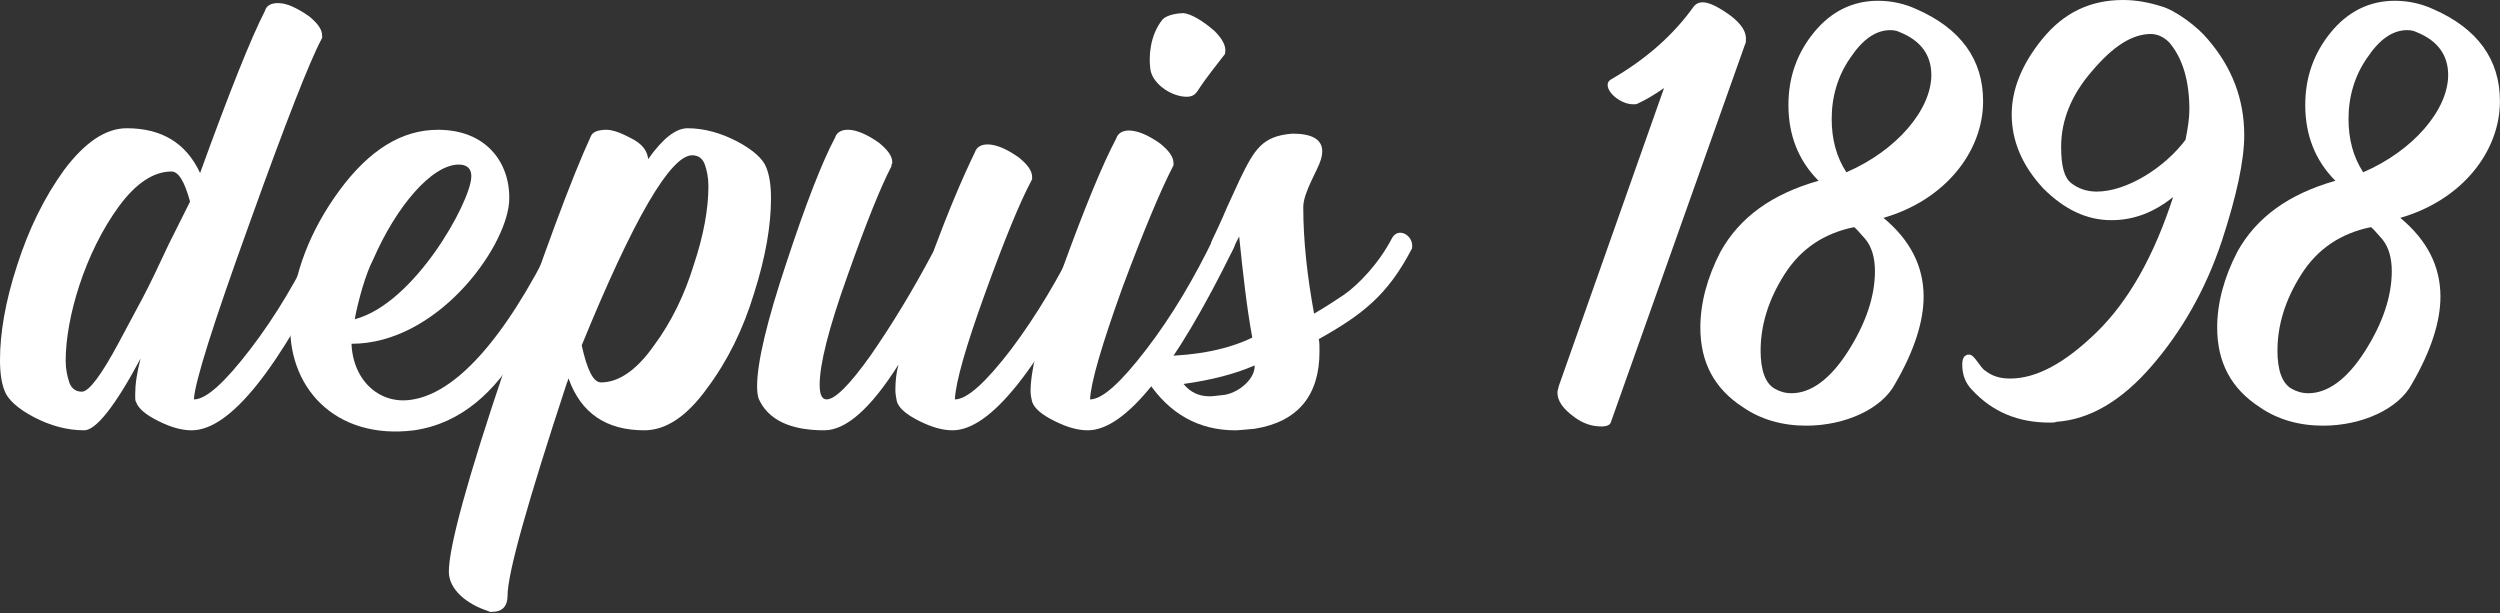<?xml version="1.0" encoding="UTF-8" standalone="no"?><!DOCTYPE svg PUBLIC "-//W3C//DTD SVG 1.1//EN" "http://www.w3.org/Graphics/SVG/1.1/DTD/svg11.dtd"><svg width="100%" height="100%" viewBox="0 0 420 103" version="1.1" xmlns="http://www.w3.org/2000/svg" xmlns:xlink="http://www.w3.org/1999/xlink" xml:space="preserve" xmlns:serif="http://www.serif.com/" style="fill-rule:evenodd;clip-rule:evenodd;stroke-linejoin:round;stroke-miterlimit:2;"><rect x="0" y="0" width="420" height="103" fill="#333333" stroke="none"/><g><path d="M51.915,2.726c-2.077,-1.428 -3.764,-2.207 -5.192,-2.207c-1.168,0 -1.947,0.39 -2.206,1.298c-2.336,4.543 -5.97,13.628 -10.902,27.255c-2.336,-5.061 -6.49,-7.527 -12.33,-7.527c-3.504,-0 -7.008,2.336 -10.513,7.008c-3.374,4.672 -5.97,9.994 -7.917,16.094c-1.946,5.97 -2.855,11.291 -2.855,15.834c-0,2.206 0.26,3.893 0.779,5.191c0.519,1.428 2.206,2.985 4.932,4.413c2.725,1.427 5.58,2.206 8.436,2.206c1.947,0 5.191,-4.023 9.474,-12.07c-0.649,2.466 -0.908,4.413 -0.908,6.1c-0,0.649 -0,1.038 0.129,1.168c0.39,1.168 1.688,2.206 3.764,3.245c2.077,1.038 3.894,1.557 5.581,1.557c6.489,0 14.666,-10.253 24.53,-30.63c0.389,-0.648 0.129,-1.427 -1.039,-2.206c-1.038,-0.649 -1.817,-0.519 -2.206,0.13c-3.374,7.138 -7.138,13.498 -11.421,19.079c-4.283,5.58 -7.398,8.436 -9.475,8.436c0.13,-2.856 3.245,-12.719 9.345,-29.592c6.1,-17.002 10.123,-27.255 12.07,-30.889l0.13,-0.259l-0,-0.39c-0,-1.038 -0.779,-2.076 -2.206,-3.244Zm-23.622,38.416c-1.687,3.634 -3.114,6.619 -4.282,8.826l-4.024,7.527c-2.985,5.581 -5.062,8.307 -6.23,8.307c-1.038,-0 -1.687,-0.519 -2.076,-1.428c-0.39,-1.168 -0.649,-2.336 -0.649,-3.764c-0,-7.268 3.245,-18.17 8.955,-25.957c2.855,-3.894 5.841,-5.84 8.826,-5.84c1.168,-0 2.206,1.687 3.114,5.061l-3.634,7.268Z" style="fill:#fff;fill-rule:nonzero;"/><path d="M69.436,67.1c-5.451,1.038 -10.124,-2.985 -10.383,-9.345c14.276,0 25.827,-15.834 26.476,-23.751c0.39,-6.23 -3.504,-12.2 -11.94,-12.2c-6.1,0 -11.551,3.375 -16.613,10.253c-4.932,6.749 -7.657,13.887 -8.176,21.415c-0.779,11.421 7.398,20.506 20.766,18.819c8.046,-1.168 13.627,-6.619 17.78,-13.498c1.947,-3.244 3.505,-5.97 4.543,-7.917l4.542,-9.085c0.39,-0.778 0,-1.557 -0.908,-2.206c-1.168,-0.649 -1.947,-0.649 -2.206,0.13c-8.956,18.3 -17.132,26.217 -23.881,27.385Zm-9.734,-13.498c-0.13,-0 -0.13,0.13 -0.13,0.13c0.649,-3.505 1.947,-7.917 3.115,-10.124c3.893,-8.955 9.864,-15.963 14.406,-15.963c1.428,-0 2.207,0.778 2.077,2.206c-0.26,4.283 -9.475,21.025 -19.468,23.751Z" style="fill:#fff;fill-rule:nonzero;"/><path d="M101.882,21.804c-1.427,0 -2.336,0.389 -2.595,1.038c-3.245,7.009 -8.047,19.988 -14.407,38.807c-6.359,18.819 -9.474,30.24 -9.474,34.393c-0,2.985 2.985,5.451 6.619,6.619l0.26,0.13l0.389,-0c1.687,-0 2.596,-0.909 2.596,-2.726c-0,-3.763 3.374,-15.704 9.993,-35.821c0.13,-0.129 0.13,-0.519 0.26,-0.649c2.076,5.841 6.359,8.696 12.719,8.696c3.634,0 7.138,-2.336 10.513,-7.008c3.504,-4.673 6.1,-9.994 7.917,-15.964c1.946,-6.1 2.855,-11.421 2.855,-15.964c-0,-2.206 -0.26,-3.893 -0.779,-5.191c-0.519,-1.428 -2.206,-2.985 -4.932,-4.413c-2.725,-1.428 -5.58,-2.206 -8.306,-2.206c-1.947,-0 -4.153,1.687 -6.619,5.191c-0.13,-1.428 -1.038,-2.596 -2.855,-3.504c-1.688,-0.909 -3.115,-1.428 -4.154,-1.428Zm-4.153,36.211c8.696,-21.285 14.926,-31.928 18.56,-31.928c1.038,0 1.687,0.519 2.076,1.428c0.39,1.038 0.649,2.336 0.649,3.764c0,3.763 -0.778,8.176 -2.466,13.238c-1.557,5.061 -3.764,9.604 -6.749,13.627c-2.855,4.024 -5.84,6.1 -8.825,6.1c-1.298,0 -2.336,-2.076 -3.245,-6.229Z" style="fill:#fff;fill-rule:nonzero;"/><path d="M171.188,26.476c-4.153,-2.985 -6.878,-2.595 -7.397,-0.908c-2.207,4.542 -4.543,10.123 -7.009,16.742c-3.504,6.62 -7.008,12.33 -10.513,17.392c-3.504,4.932 -5.97,7.398 -7.397,7.398c-0.779,-0 -1.169,-0.779 -1.169,-2.466c0,-3.505 1.558,-9.605 4.673,-18.3c3.115,-8.826 5.581,-14.926 7.398,-18.43l-0,-0.259c0.129,-0.13 0.129,-0.26 0.129,-0.39c0,-1.038 -0.778,-2.076 -2.206,-3.244c-4.153,-2.986 -6.879,-2.596 -7.398,-0.909c-2.206,4.153 -4.932,11.162 -8.176,21.025c-3.245,9.734 -4.932,16.743 -4.932,20.766c-0,1.039 0.13,1.687 0.259,2.077c1.558,3.504 5.192,5.321 11.032,5.321c3.634,0 7.787,-3.634 12.46,-11.032c-0.39,1.428 -0.519,2.856 -0.519,4.283c-0,0.649 0.129,1.298 0.259,1.947c0.39,1.168 1.687,2.206 3.764,3.245c2.077,1.038 3.894,1.557 5.581,1.557c6.359,0 14.536,-10.253 24.659,-30.889c0.26,-0.649 -0.13,-1.428 -1.038,-2.077c-1.168,-0.778 -1.817,-0.778 -2.206,0.13c-3.505,7.138 -7.268,13.498 -11.551,19.209c-4.283,5.58 -7.398,8.436 -9.475,8.436c0.13,-2.856 1.817,-8.826 5.062,-17.781c3.244,-8.955 5.84,-15.315 7.787,-18.949l0.13,-0.26l-0,-0.389c-0,-1.038 -0.779,-2.076 -2.207,-3.245Z" style="fill:#fff;fill-rule:nonzero;"/><path d="M194.939,24.14c-4.153,-2.985 -6.878,-2.595 -7.397,-0.908c-2.337,4.413 -5.322,11.681 -8.956,21.674c-3.634,9.994 -5.451,17.002 -5.451,20.766c0,0.649 0.13,1.298 0.26,1.817c0.389,1.168 1.687,2.206 3.764,3.245c2.076,1.038 3.893,1.557 5.58,1.557c6.36,0 14.537,-10.253 24.53,-30.63c0.389,-0.778 0,-1.557 -1.038,-2.206c-0.649,-0.519 -2.077,-0.389 -2.207,0.26c-3.374,7.008 -7.138,13.368 -11.421,18.949c-4.283,5.58 -7.398,8.436 -9.474,8.436c0.13,-2.856 1.947,-9.085 5.451,-18.819c3.634,-9.734 6.489,-16.483 8.436,-20.247l0.13,-0.26l-0,-0.389c-0,-1.038 -0.779,-2.077 -2.207,-3.245Zm9.085,-18.949c-1.946,-1.687 -3.893,-2.855 -5.191,-2.985c-0.909,0 -2.726,0.26 -3.504,1.039c-2.207,2.725 -2.336,6.359 -2.077,8.306c0.26,2.336 3.115,4.413 5.581,4.672c1.168,0.13 1.817,-0.129 2.336,-0.908c0.779,-1.168 1.168,-1.817 4.413,-5.97c0.13,-0.13 0.259,-0.26 0.259,-0.649c0.13,-1.039 -0.519,-2.207 -1.817,-3.505Z" style="fill:#fff;fill-rule:nonzero;"/><path d="M210.773,61.389c0.13,2.077 -2.336,4.413 -4.932,4.932c-1.168,0.13 -2.076,0.259 -2.595,0.259c-1.817,0 -3.245,-0.648 -4.413,-2.076c4.672,-0.649 8.696,-1.687 11.94,-3.115Zm6.36,-38.936c-5.062,0.389 -6.36,2.596 -8.826,7.657l-2.206,4.803c-0.909,2.206 -1.817,4.023 -2.466,5.451c-0.389,0.778 -0.13,1.557 0.909,2.336c0.908,0.649 1.817,0.519 2.206,-0.13l1.428,-2.855c0.649,6.359 1.297,12.07 2.206,17.002c-4.023,1.947 -9.085,2.985 -15.315,3.115c-0.908,-0 -2.466,1.817 -2.466,3.244c0,0.39 0.13,0.649 0.26,1.039c3.634,5.451 8.566,8.176 14.666,8.176c0.649,0 1.687,-0.13 3.244,-0.259c7.268,-1.169 10.902,-5.581 10.902,-12.979c0,-0.909 0,-1.687 -0.129,-2.077c7.397,-4.153 11.551,-7.398 15.574,-15.055c0.13,-0.13 0.13,-0.389 0.13,-0.649c-0,-1.817 -2.336,-3.115 -3.375,-1.298c-2.206,4.283 -5.71,7.917 -8.176,9.604c-1.168,0.779 -2.726,1.817 -4.932,3.115c-1.168,-6.359 -1.817,-12.329 -1.817,-17.91c-0,-2.466 2.466,-6.23 2.985,-8.047c1.038,-3.634 -2.077,-4.283 -4.802,-4.283Z" style="fill:#fff;fill-rule:nonzero;"/><path d="M289.554,1.817c-1.428,-0.908 -2.596,-1.428 -3.505,-1.428c-0.648,0 -1.168,0.26 -1.557,0.779c-3.245,4.543 -7.787,8.696 -13.887,12.2c-0.389,0.26 -0.519,0.519 -0.519,0.909c-0,1.427 2.336,3.244 4.283,3.244c0.389,0 0.649,0 0.778,-0.13c1.169,-0.519 2.726,-1.427 4.413,-2.595l-17.651,49.967c-0.13,0.52 -0.259,0.909 -0.259,1.169c-0,1.427 0.908,2.725 2.855,4.153c1.428,1.038 2.855,1.557 4.542,1.557c0.909,0 1.428,-0.259 1.558,-0.649l22.583,-63.595c0.13,-0.13 0.13,-0.519 0.13,-0.909c-0,-1.557 -1.298,-3.115 -3.764,-4.672Z" style="fill:#fff;fill-rule:nonzero;"/><path d="M311.488,38.157c0.259,0.13 0.908,0.909 1.946,2.077c1.039,1.298 1.558,3.115 1.558,5.321c-0,4.283 -1.558,8.826 -4.543,13.498c-2.985,4.672 -6.229,7.008 -9.474,7.008c-1.038,0 -1.947,-0.259 -2.855,-0.778c-1.558,-0.909 -2.337,-3.115 -2.337,-6.36c0,-4.283 1.298,-8.566 4.024,-12.849c2.725,-4.283 6.619,-6.878 11.681,-7.917Zm-1.298,-9.215c-1.687,-2.595 -2.466,-5.58 -2.466,-8.955c-0,-3.764 1.038,-7.268 3.115,-10.253c2.076,-3.115 4.283,-4.672 6.749,-4.672c0.649,-0 1.168,0.129 1.687,0.389c3.504,1.428 5.191,3.894 5.191,7.138c0,5.841 -5.84,12.719 -14.276,16.353Zm-4.673,1.428c-7.787,2.206 -13.238,6.1 -16.482,11.94c-2.207,4.283 -3.375,8.566 -3.375,12.719c0,5.841 2.336,10.254 7.138,13.368c2.985,2.077 6.62,3.115 10.643,3.115c6.619,0 12.719,-2.855 14.925,-7.008c3.245,-5.581 4.802,-10.513 4.802,-14.666c0,-5.062 -2.206,-9.474 -6.748,-13.238c10.382,-2.985 16.742,-11.162 16.742,-19.598c-0,-7.008 -3.764,-12.2 -11.162,-15.445c-1.946,-0.908 -4.153,-1.427 -6.489,-1.427c-4.283,-0 -7.917,1.817 -10.772,5.321c-2.856,3.504 -4.283,7.528 -4.283,12.2c-0,5.062 1.687,9.345 5.061,12.719Z" style="fill:#fff;fill-rule:nonzero;"/><path d="M367.166,23.491c-3.504,4.673 -9.864,8.696 -14.925,8.696c-1.688,0 -3.115,-0.519 -4.283,-1.428c-1.168,-0.908 -1.688,-2.855 -1.688,-6.1c0,-4.412 1.688,-8.695 5.192,-12.719c3.504,-4.153 6.749,-6.229 9.864,-6.229c1.168,-0 2.206,0.519 3.115,1.427c2.206,2.596 3.374,6.36 3.374,11.292c-0,1.427 -0.26,3.115 -0.649,5.061Zm-2.077,9.605c-3.244,9.993 -7.527,17.521 -12.848,22.712c-5.322,5.192 -10.124,7.787 -14.536,7.787c-1.688,0 -2.986,-0.389 -4.154,-1.297c-0.908,-0.52 -1.817,-2.726 -2.725,-2.726c-0.26,0 -0.39,0 -0.519,0.13c-0.39,0.13 -0.649,0.649 -0.649,1.557c-0,1.687 0.519,3.115 1.687,4.283c3.374,3.634 7.657,5.451 12.979,5.451c0.519,0 0.908,0 1.168,-0.13c5.581,-0.389 10.902,-3.504 15.963,-9.344c5.062,-5.841 9.086,-12.849 11.811,-21.026c2.466,-7.527 3.764,-13.497 3.764,-17.78c-0,-6.1 -2.077,-11.422 -6.1,-16.094c-1.687,-2.076 -5.451,-4.932 -7.917,-5.581c-2.077,-0.649 -4.153,-1.038 -6.36,-1.038c-5.58,0 -9.993,2.206 -13.497,6.489c-3.505,4.283 -5.192,8.566 -5.192,12.719c0,4.543 1.817,8.696 5.321,12.46c3.505,3.504 7.268,5.321 11.422,5.321c3.763,0 7.138,-1.298 10.382,-3.893Z" style="fill:#fff;fill-rule:nonzero;"/><path d="M398.315,38.157c0.259,0.13 0.908,0.909 1.947,2.077c1.038,1.298 1.557,3.115 1.557,5.321c0,4.283 -1.557,8.826 -4.542,13.498c-2.986,4.672 -6.23,7.008 -9.475,7.008c-1.038,0 -1.947,-0.259 -2.855,-0.778c-1.558,-0.909 -2.336,-3.115 -2.336,-6.36c-0,-4.283 1.298,-8.566 4.023,-12.849c2.726,-4.283 6.619,-6.878 11.681,-7.917Zm-1.298,-9.215c-1.687,-2.595 -2.466,-5.58 -2.466,-8.955c0,-3.764 1.038,-7.268 3.115,-10.253c2.076,-3.115 4.283,-4.672 6.749,-4.672c0.649,-0 1.168,0.129 1.687,0.389c3.504,1.428 5.191,3.894 5.191,7.138c0,5.841 -5.84,12.719 -14.276,16.353Zm-4.672,1.428c-7.788,2.206 -13.239,6.1 -16.483,11.94c-2.207,4.283 -3.375,8.566 -3.375,12.719c0,5.841 2.336,10.254 7.139,13.368c2.985,2.077 6.619,3.115 10.642,3.115c6.619,0 12.719,-2.855 14.926,-7.008c3.244,-5.581 4.802,-10.513 4.802,-14.666c-0,-5.062 -2.207,-9.474 -6.749,-13.238c10.383,-2.985 16.742,-11.162 16.742,-19.598c0,-7.008 -3.764,-12.2 -11.161,-15.445c-1.947,-0.908 -4.154,-1.427 -6.49,-1.427c-4.283,-0 -7.917,1.817 -10.772,5.321c-2.855,3.504 -4.283,7.528 -4.283,12.2c-0,5.062 1.687,9.345 5.062,12.719Z" style="fill:#fff;fill-rule:nonzero;"/></g></svg>